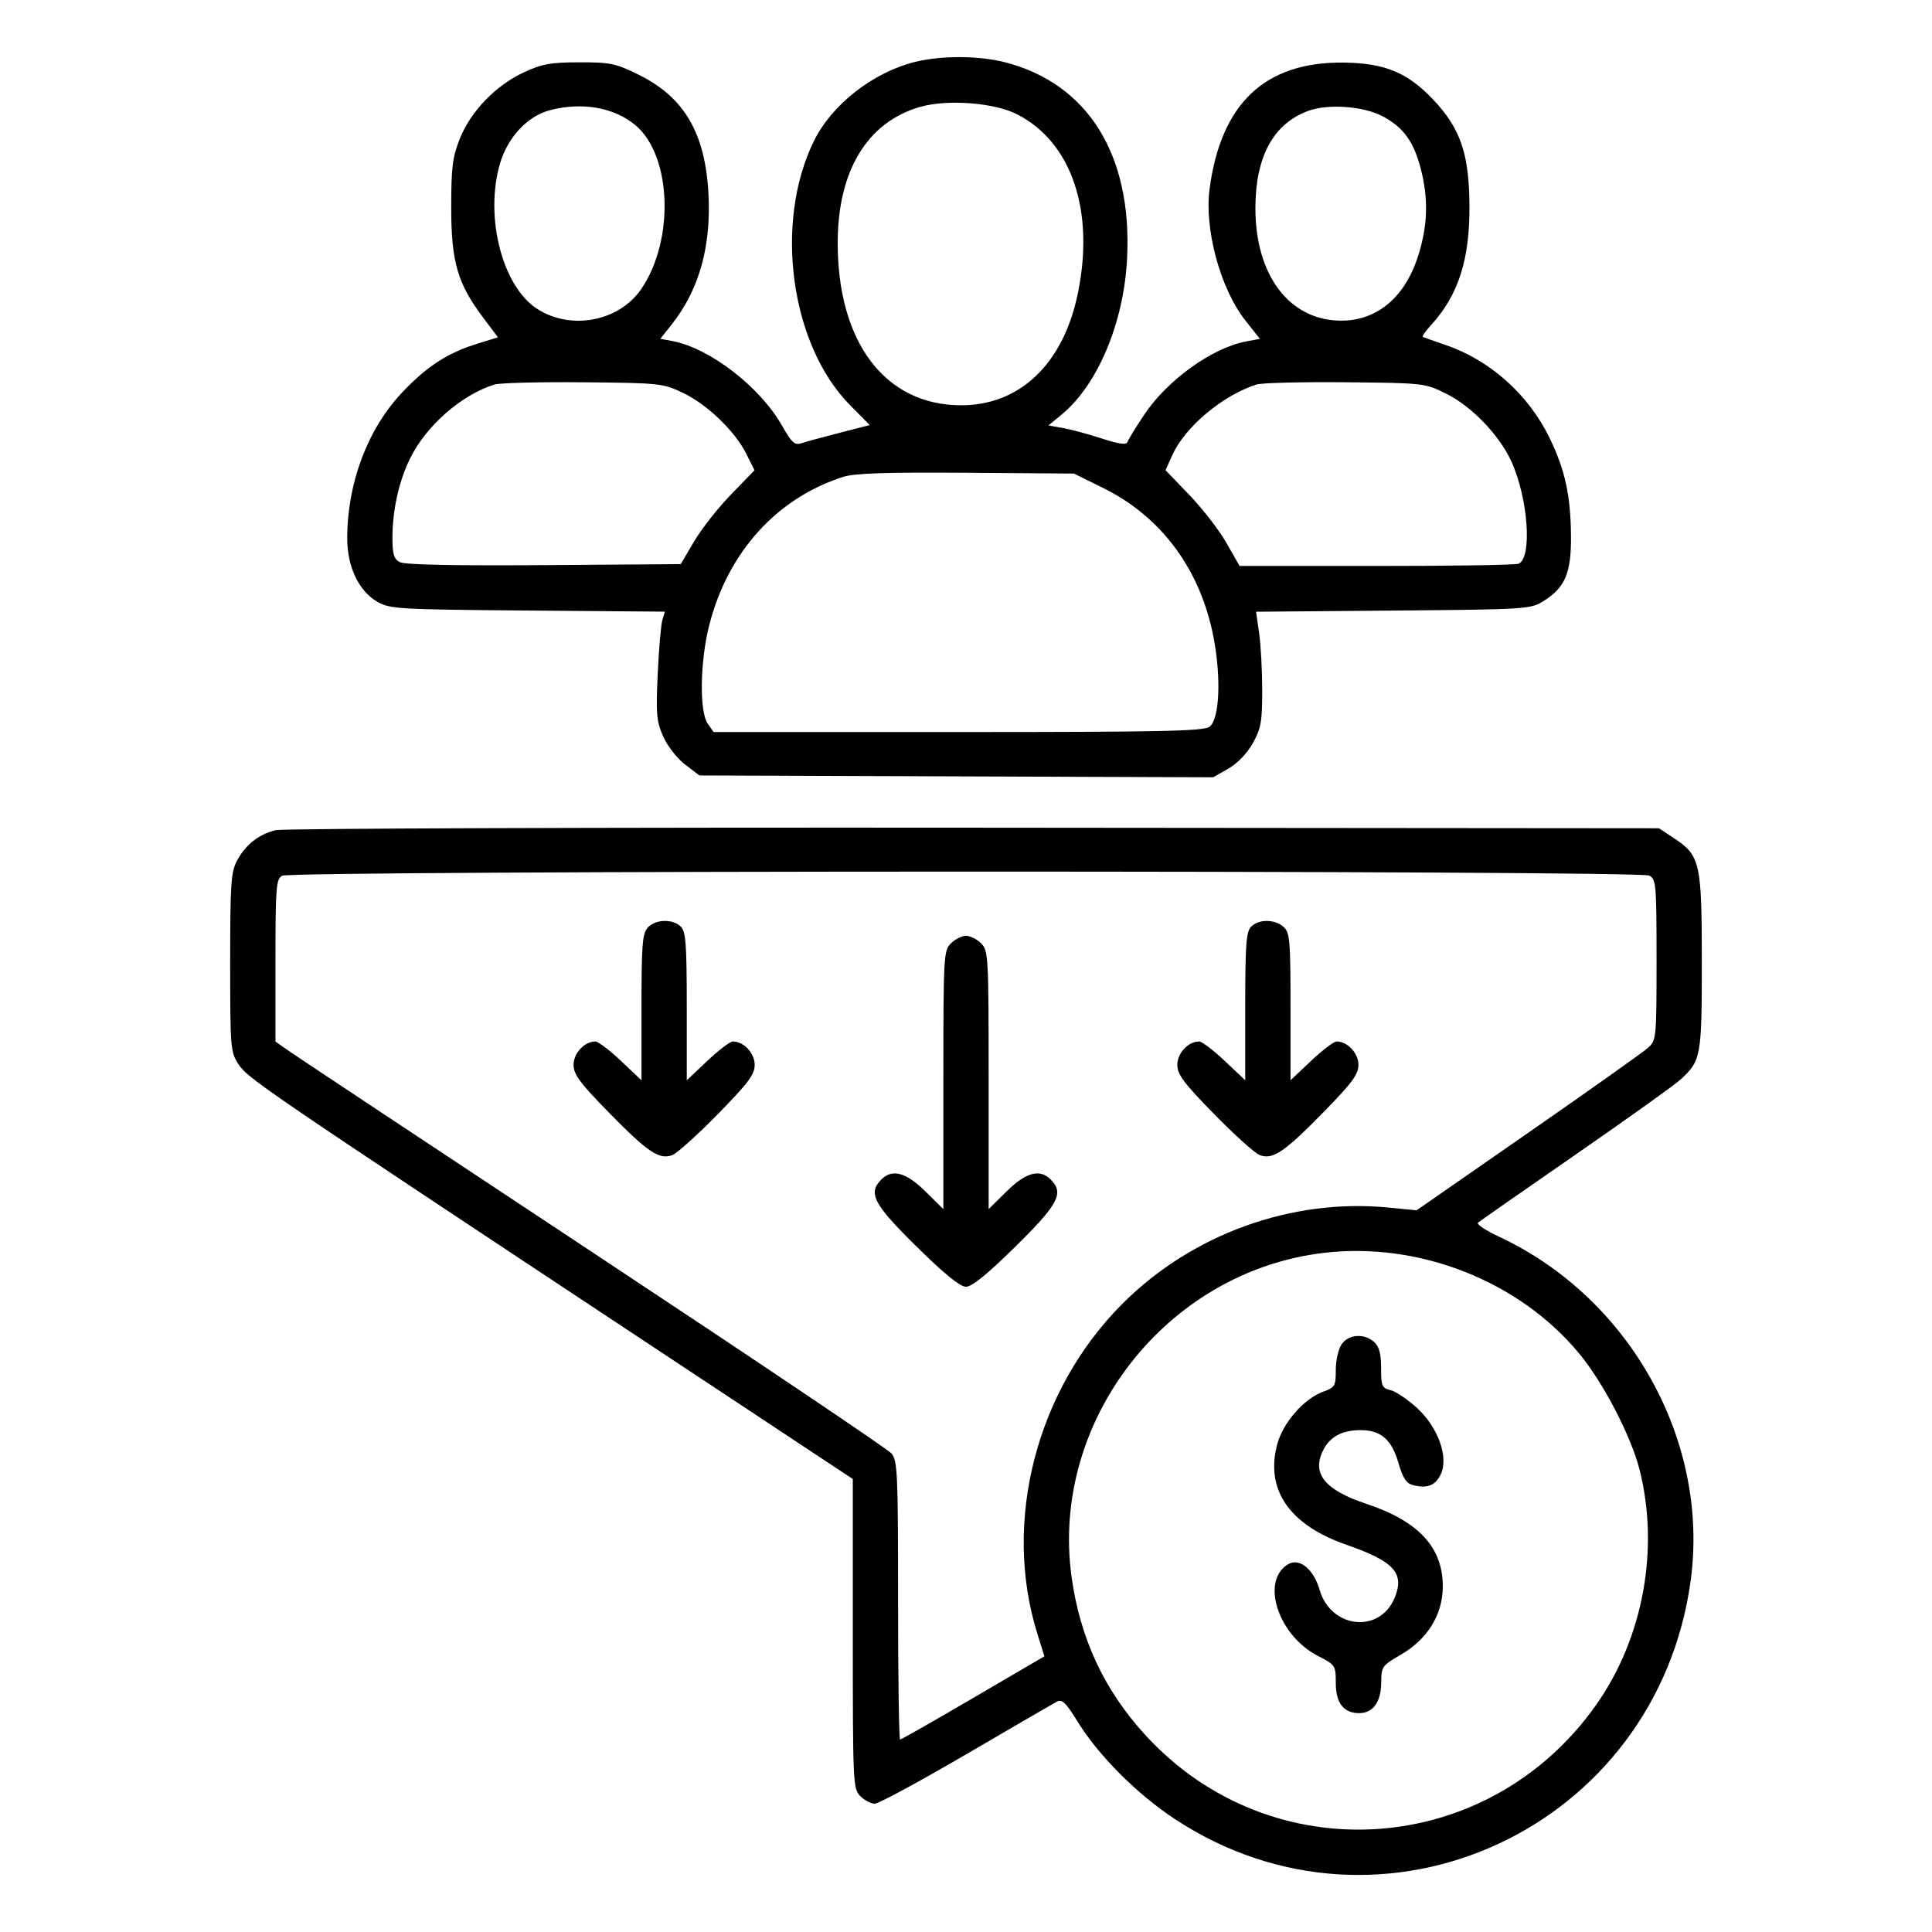 <svg xmlns="http://www.w3.org/2000/svg" width="512" height="512" viewBox="0 0 512 512"><path d="M 242.500 16.409 C 231.338 19.175, 220.419 27.723, 215.676 37.409 C 205.049 59.112, 209.495 91.438, 225.302 107.399 L 230.500 112.647 222.500 114.701 C 218.100 115.830, 213.551 117.071, 212.391 117.457 C 210.605 118.052, 209.818 117.342, 207.261 112.830 C 201.447 102.567, 188.156 92.289, 178.254 90.398 L 175.007 89.779 177.996 86.005 C 185.229 76.873, 188.467 65.452, 187.762 51.558 C 186.939 35.317, 181.367 25.768, 169.229 19.792 C 163.153 16.801, 161.718 16.501, 153.521 16.516 C 145.867 16.529, 143.633 16.935, 138.780 19.197 C 131.337 22.665, 124.731 29.525, 121.849 36.779 C 119.912 41.656, 119.577 44.345, 119.577 55 C 119.577 69.399, 121.238 75.123, 128.048 84.187 L 131.960 89.393 126.528 91.073 C 118.658 93.508, 113.270 96.985, 106.715 103.859 C 97.500 113.522, 92.060 127.839, 92.017 142.538 C 91.995 150.159, 95.034 156.607, 100 159.477 C 103.309 161.390, 105.480 161.516, 139.854 161.797 L 176.209 162.094 175.534 164.297 C 175.163 165.509, 174.608 171.930, 174.302 178.567 C 173.809 189.229, 173.978 191.162, 175.753 195.175 C 176.878 197.718, 179.430 200.989, 181.553 202.608 L 185.343 205.500 253.422 205.745 L 321.500 205.990 325.497 203.715 C 327.927 202.332, 330.476 199.687, 331.997 196.970 C 334.178 193.075, 334.500 191.279, 334.500 183 C 334.500 177.775, 334.133 170.938, 333.685 167.807 L 332.870 162.115 369.185 161.807 C 404.496 161.509, 405.597 161.440, 409 159.319 C 414.816 155.695, 416.431 151.838, 416.327 141.827 C 416.217 131.252, 414.735 124.490, 410.700 116.152 C 405.089 104.554, 394.871 95.421, 383 91.393 C 379.975 90.366, 377.308 89.403, 377.073 89.253 C 376.838 89.102, 377.779 87.746, 379.164 86.240 C 386.464 78.297, 389.512 68.863, 389.420 54.500 C 389.331 40.720, 387.046 34.044, 379.796 26.378 C 373.015 19.208, 366.900 16.691, 356 16.584 C 335.243 16.379, 323.585 27.378, 320.551 50.028 C 319.120 60.707, 323.423 76.561, 330.016 84.901 L 333.887 89.799 330.249 90.481 C 321.247 92.170, 309.365 100.706, 303.233 109.889 C 301.004 113.226, 299.006 116.483, 298.791 117.127 C 298.513 117.962, 296.557 117.696, 291.951 116.197 C 288.403 115.042, 283.778 113.794, 281.674 113.423 L 277.849 112.749 281.348 109.864 C 290.925 101.970, 297.832 85.498, 298.692 68.500 C 300.078 41.103, 288.381 22.241, 266.465 16.533 C 259.529 14.726, 249.500 14.674, 242.500 16.409 M 243.939 28.301 C 229.863 32.295, 222 45.232, 222 64.395 C 222 90.724, 234.533 107.292, 254.536 107.405 C 270.113 107.493, 281.641 96.619, 285.557 78.144 C 290.232 56.086, 284.085 37.718, 269.539 30.287 C 263.536 27.220, 251.137 26.258, 243.939 28.301 M 145.667 29.222 C 139.748 30.791, 134.514 36.423, 132.483 43.409 C 128.423 57.376, 133.056 75.700, 142.173 81.733 C 151.098 87.640, 163.958 85.282, 169.896 76.651 C 178.834 63.658, 178.016 41.104, 168.315 33.108 C 162.635 28.426, 154.160 26.972, 145.667 29.222 M 346.625 29.408 C 337.480 32.812, 332.765 41.443, 332.694 54.908 C 332.599 72.873, 341.672 84.916, 355.349 84.978 C 365.017 85.022, 372.475 78.676, 375.940 67.458 C 378.380 59.559, 378.553 52.545, 376.503 44.674 C 374.671 37.640, 372.063 33.966, 366.805 31.011 C 361.719 28.152, 352.059 27.385, 346.625 29.408 M 131 101.908 C 122.218 104.685, 112.931 112.835, 108.672 121.500 C 105.705 127.537, 104 135.208, 104 142.514 C 104 146.867, 104.384 148.135, 105.958 148.977 C 107.246 149.667, 120.310 149.935, 144.159 149.763 L 180.402 149.500 183.935 143.500 C 185.878 140.200, 190.276 134.603, 193.710 131.062 L 199.953 124.624 197.806 120.326 C 194.774 114.254, 187.449 107.191, 181 104.119 C 175.659 101.576, 174.894 101.494, 154.500 101.308 C 142.950 101.203, 132.375 101.473, 131 101.908 M 333 101.900 C 323.997 104.776, 314.055 113.115, 310.664 120.636 L 308.875 124.605 315.187 131.164 C 318.659 134.772, 323.075 140.481, 325 143.851 L 328.500 149.978 364.668 149.989 C 384.561 149.995, 401.536 149.732, 402.391 149.403 C 406.109 147.977, 405.017 132.109, 400.525 122.282 C 397.300 115.228, 389.947 107.613, 383.125 104.262 C 377.575 101.537, 377.218 101.497, 356.500 101.301 C 344.950 101.191, 334.375 101.460, 333 101.900 M 223.447 126.375 C 205.854 132.009, 192.903 146.329, 187.975 165.596 C 185.514 175.222, 185.300 188.556, 187.557 191.777 L 189.113 194 253.866 194 C 307.589 194, 318.942 193.763, 320.520 192.609 C 323.153 190.684, 323.672 179.884, 321.647 169.149 C 318.243 151.104, 307.903 137.017, 292.451 129.376 L 284.612 125.500 256.056 125.288 C 234.897 125.132, 226.450 125.413, 223.447 126.375 M 73.123 219.995 C 68.624 221.067, 65.105 223.814, 62.851 228.017 C 61.199 231.097, 61 234.010, 61 255.087 C 61 277.906, 61.076 278.819, 63.250 282.102 C 65.686 285.781, 69.700 288.520, 166.750 352.745 L 226 391.955 226 432.977 C 226 472.667, 226.065 474.065, 228 476 C 229.100 477.100, 230.817 478, 231.816 478 C 232.814 478, 243.666 472.138, 255.931 464.974 C 268.196 457.809, 279.023 451.523, 279.992 451.004 C 281.463 450.217, 282.375 451.068, 285.521 456.164 C 291.131 465.254, 301.295 475.446, 311.366 482.080 C 366.261 518.245, 438.983 484.678, 448.029 419 C 453.125 381.995, 432.022 344.008, 397.356 327.786 C 393.781 326.113, 391.226 324.422, 391.678 324.029 C 392.130 323.635, 403.750 315.528, 417.500 306.012 C 431.250 296.497, 443.778 287.539, 445.339 286.106 C 450.805 281.089, 451 280.019, 451 254.951 C 451 228.625, 450.577 226.734, 443.667 222.161 L 439.646 219.500 258.073 219.346 C 158.208 219.261, 74.980 219.553, 73.123 219.995 M 74.750 232.080 C 73.169 233.001, 73 235.177, 73 254.570 L 73 276.041 77.250 278.988 C 79.588 280.608, 115.925 304.702, 158 332.529 C 200.075 360.356, 235.287 384.046, 236.250 385.173 C 237.848 387.044, 238 390.425, 238 424.111 C 238 444.400, 238.239 461, 238.532 461 C 238.825 461, 247.548 456.037, 257.918 449.970 L 276.772 438.940 274.884 432.875 C 265.636 403.161, 274.645 368.318, 297.481 345.481 C 315.926 327.037, 342.291 317.510, 367.954 320.015 L 375.407 320.743 404.954 300.226 C 421.204 288.941, 435.512 278.796, 436.750 277.680 C 438.949 275.697, 439 275.172, 439 254.361 C 439 234.335, 438.885 233.009, 437.066 232.035 C 434.393 230.605, 77.207 230.649, 74.750 232.080 M 171.655 245.829 C 170.235 247.398, 170 250.403, 170 266.974 L 170 286.290 164.560 281.145 C 161.568 278.315, 158.518 276, 157.782 276 C 154.895 276, 152 279.099, 152 282.191 C 152 284.725, 153.635 286.940, 161.250 294.724 C 171.674 305.379, 174.742 307.439, 178.194 306.096 C 179.462 305.603, 184.887 300.718, 190.250 295.240 C 198.322 286.994, 200 284.749, 200 282.197 C 200 279.099, 197.108 276, 194.218 276 C 193.482 276, 190.432 278.315, 187.440 281.145 L 182 286.290 182 266.716 C 182 250.256, 181.750 246.893, 180.429 245.571 C 178.307 243.450, 173.685 243.585, 171.655 245.829 M 331.571 245.571 C 330.250 246.893, 330 250.256, 330 266.716 L 330 286.290 324.560 281.145 C 321.568 278.315, 318.518 276, 317.782 276 C 314.892 276, 312 279.099, 312 282.197 C 312 284.749, 313.678 286.994, 321.750 295.240 C 327.113 300.718, 332.538 305.603, 333.806 306.096 C 337.258 307.439, 340.326 305.379, 350.750 294.724 C 358.365 286.940, 360 284.725, 360 282.191 C 360 279.099, 357.105 276, 354.218 276 C 353.482 276, 350.432 278.315, 347.440 281.145 L 342 286.290 342 266.800 C 342 249.188, 341.824 247.150, 340.171 245.655 C 337.861 243.565, 333.620 243.523, 331.571 245.571 M 252 250 C 250.078 251.922, 250 253.333, 250 286.212 L 250 320.425 245.216 315.712 C 240.095 310.668, 236.456 309.687, 233.571 312.571 C 229.950 316.193, 231.465 319.088, 242.851 330.308 C 250.302 337.650, 254.421 341, 256 341 C 257.579 341, 261.698 337.650, 269.149 330.308 C 280.535 319.088, 282.050 316.193, 278.429 312.571 C 275.544 309.687, 271.905 310.668, 266.784 315.712 L 262 320.425 262 286.212 C 262 253.333, 261.922 251.922, 260 250 C 258.900 248.900, 257.100 248, 256 248 C 254.900 248, 253.100 248.900, 252 250 M 350.732 332.033 C 309.069 336.989, 278.289 376.556, 283.974 417.852 C 286.213 434.123, 292.582 447.822, 303.432 459.706 C 336.836 496.296, 394.453 492.436, 423.079 451.691 C 435.468 434.057, 439.806 410.449, 434.506 389.500 C 432.253 380.592, 424.883 366.408, 418.505 358.704 C 402.577 339.461, 376.049 329.022, 350.732 332.033 M 355.557 356.223 C 354.698 357.448, 354 360.498, 354 363.022 C 354 367.287, 353.777 367.679, 350.716 368.786 C 345.518 370.665, 339.947 377.076, 338.430 382.921 C 335.333 394.861, 341.750 404.130, 356.722 409.342 C 369.497 413.789, 372.323 416.898, 369.572 423.481 C 365.593 433.006, 352.680 431.582, 349.695 421.290 C 348.085 415.739, 344.274 412.716, 341.259 414.598 C 334.034 419.110, 338.761 433.428, 349.259 438.830 C 353.897 441.217, 354 441.372, 354 445.980 C 354 451.317, 356.065 454, 360.174 454 C 363.862 454, 365.995 451.059, 366.033 445.921 C 366.066 441.658, 366.252 441.393, 371.254 438.500 C 378.217 434.473, 382.247 428.021, 382.353 420.734 C 382.504 410.242, 376.096 403.195, 362.195 398.565 C 351.187 394.899, 347.651 390.645, 350.545 384.547 C 352.324 380.798, 355.577 379, 360.582 379 C 365.928 379, 368.789 381.467, 370.577 387.618 C 371.783 391.766, 372.679 393.132, 374.491 393.587 C 378.233 394.526, 380.386 393.681, 381.807 390.716 C 383.962 386.221, 381.153 378.317, 375.572 373.173 C 373.122 370.915, 369.967 368.779, 368.559 368.425 C 366.221 367.839, 366 367.331, 366 362.547 C 366 358.743, 365.499 356.857, 364.171 355.655 C 361.561 353.293, 357.418 353.566, 355.557 356.223" stroke="none" fill="#000000" fill-rule="evenodd"></path></svg>